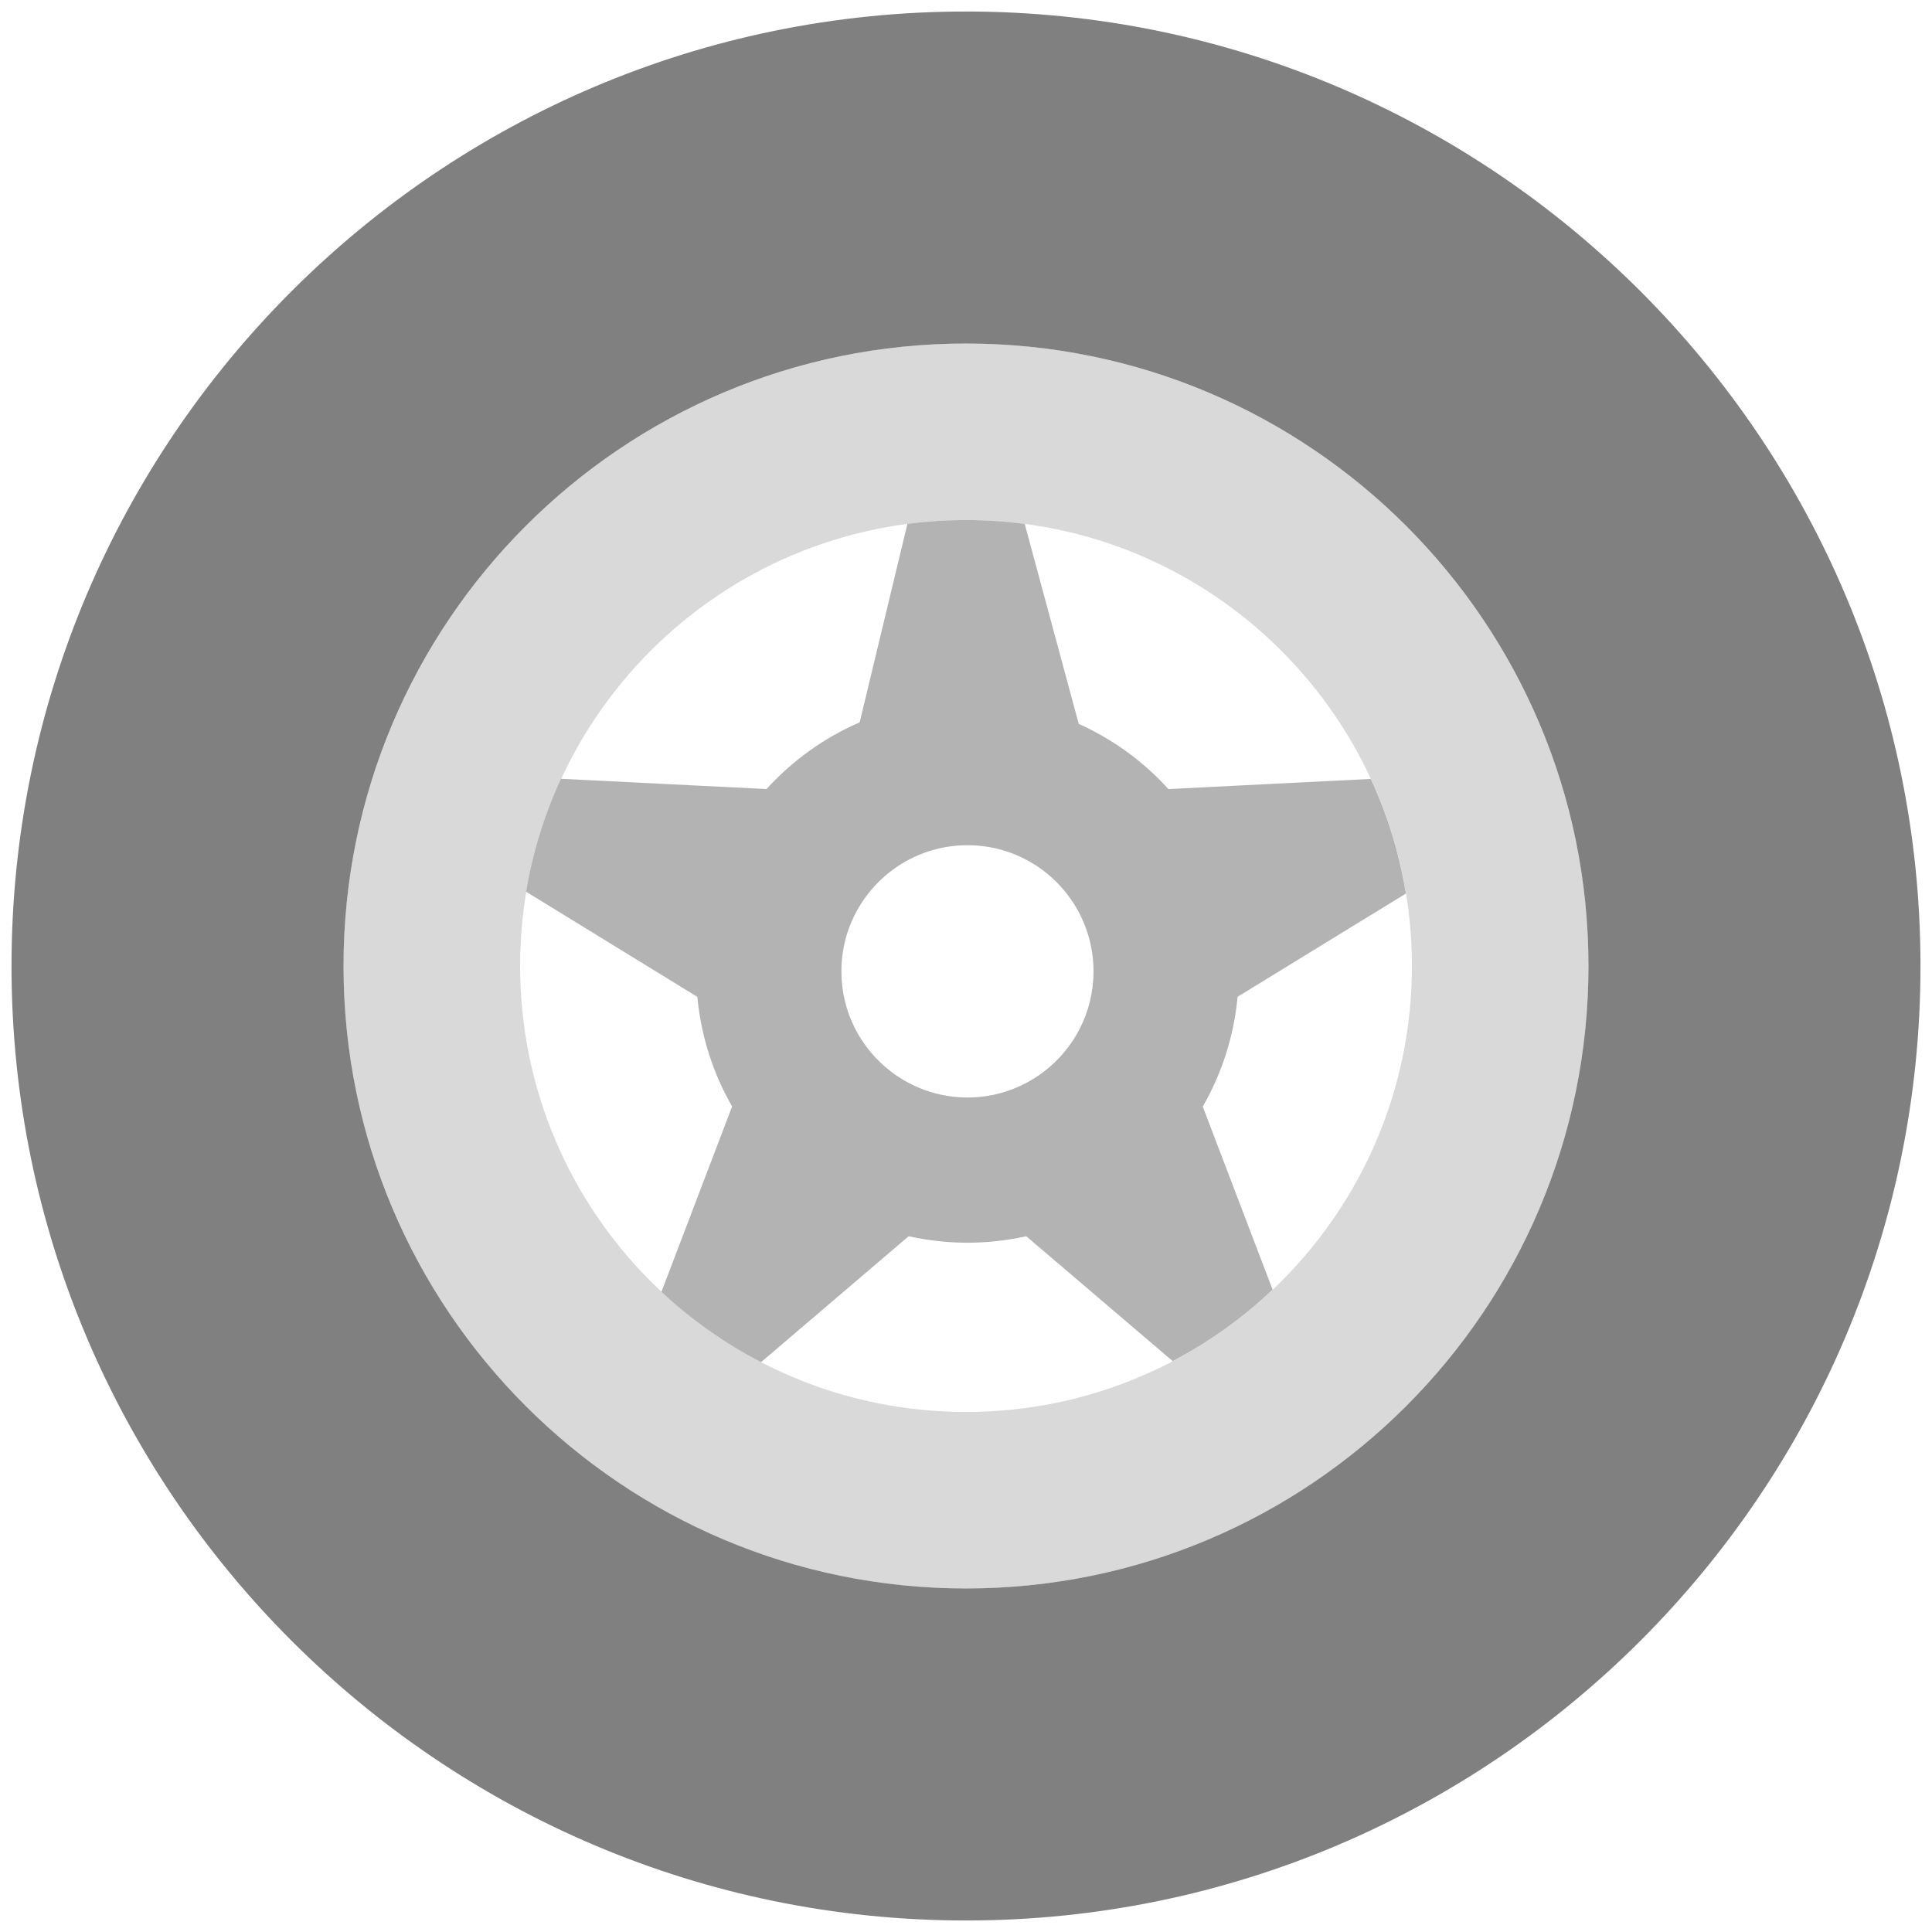 <?xml version="1.0" encoding="UTF-8" standalone="no"?><!DOCTYPE svg PUBLIC "-//W3C//DTD SVG 1.1//EN" "http://www.w3.org/Graphics/SVG/1.1/DTD/svg11.dtd"><svg width="100%" height="100%" viewBox="0 0 48 48" version="1.1" xmlns="http://www.w3.org/2000/svg" xmlns:xlink="http://www.w3.org/1999/xlink" xml:space="preserve" xmlns:serif="http://www.serif.com/" style="fill-rule:evenodd;clip-rule:evenodd;stroke-linejoin:round;stroke-miterlimit:2;"><g id="tires-and-wheels"><g opacity="0.3"><path d="M24,35.08c-6.119,0 -11.078,-4.962 -11.078,-11.079c0,-6.118 4.959,-11.08 11.078,-11.08c6.119,0 11.079,4.962 11.079,11.08c0,6.117 -4.96,11.079 -11.079,11.079m0,-26.545c-8.541,0 -15.465,6.924 -15.465,15.466c0,8.54 6.924,15.465 15.465,15.465c8.541,0 15.465,-6.925 15.465,-15.465c0,-8.542 -6.924,-15.466 -15.465,-15.466" style="fill:#808080;fill-rule:nonzero;"/></g><g opacity="0.6"><path d="M22.151,26.634c-0.758,-0.572 -1.247,-1.478 -1.247,-2.5c0,-0.318 0.048,-0.624 0.134,-0.911c0.013,-0.038 0.025,-0.079 0.038,-0.117c0.426,-1.225 1.59,-2.107 2.96,-2.107c1.371,0 2.535,0.88 2.959,2.107c0.015,0.038 0.026,0.079 0.038,0.117c0.087,0.287 0.135,0.593 0.135,0.911c0,1.022 -0.489,1.93 -1.248,2.502c-0.033,0.024 -0.067,0.048 -0.1,0.072c-0.506,0.351 -1.121,0.559 -1.784,0.559c-0.663,0 -1.278,-0.208 -1.786,-0.561c-0.033,-0.024 -0.065,-0.046 -0.099,-0.072m1.885,4.241c0.502,0 0.99,-0.057 1.461,-0.161l3.638,3.102c0.91,-0.477 1.743,-1.074 2.482,-1.776l-1.735,-4.548c0.471,-0.817 0.774,-1.74 0.865,-2.727l4.182,-2.565c-0.164,-1.001 -0.46,-1.956 -0.874,-2.848l-5.026,0.252c-0.62,-0.683 -1.375,-1.236 -2.228,-1.619l-1.342,-4.968c-0.478,-0.063 -0.966,-0.096 -1.462,-0.096c-0.492,0 -0.978,0.033 -1.453,0.094l-1.186,4.932c-0.885,0.382 -1.674,0.952 -2.314,1.657l-5.105,-0.255c-0.407,0.879 -0.702,1.821 -0.867,2.806l4.253,2.612c0.093,0.985 0.395,1.908 0.864,2.723l-1.756,4.605c0.737,0.688 1.57,1.279 2.475,1.748l3.667,-3.129c0.47,0.104 0.96,0.161 1.461,0.161" style="fill:#808080;fill-rule:nonzero;"/></g><path d="M24,0.286c-13.076,0 -23.714,10.638 -23.714,23.715c0,13.073 10.638,23.713 23.714,23.713c13.076,0 23.714,-10.64 23.714,-23.713c0,-13.077 -10.638,-23.715 -23.714,-23.715m0,8.249c8.541,0 15.465,6.924 15.465,15.466c0,8.539 -6.924,15.464 -15.465,15.464c-8.541,0 -15.465,-6.925 -15.465,-15.464c0,-8.542 6.924,-15.466 15.465,-15.466" style="fill:#808080;fill-rule:nonzero;"/></g></svg>